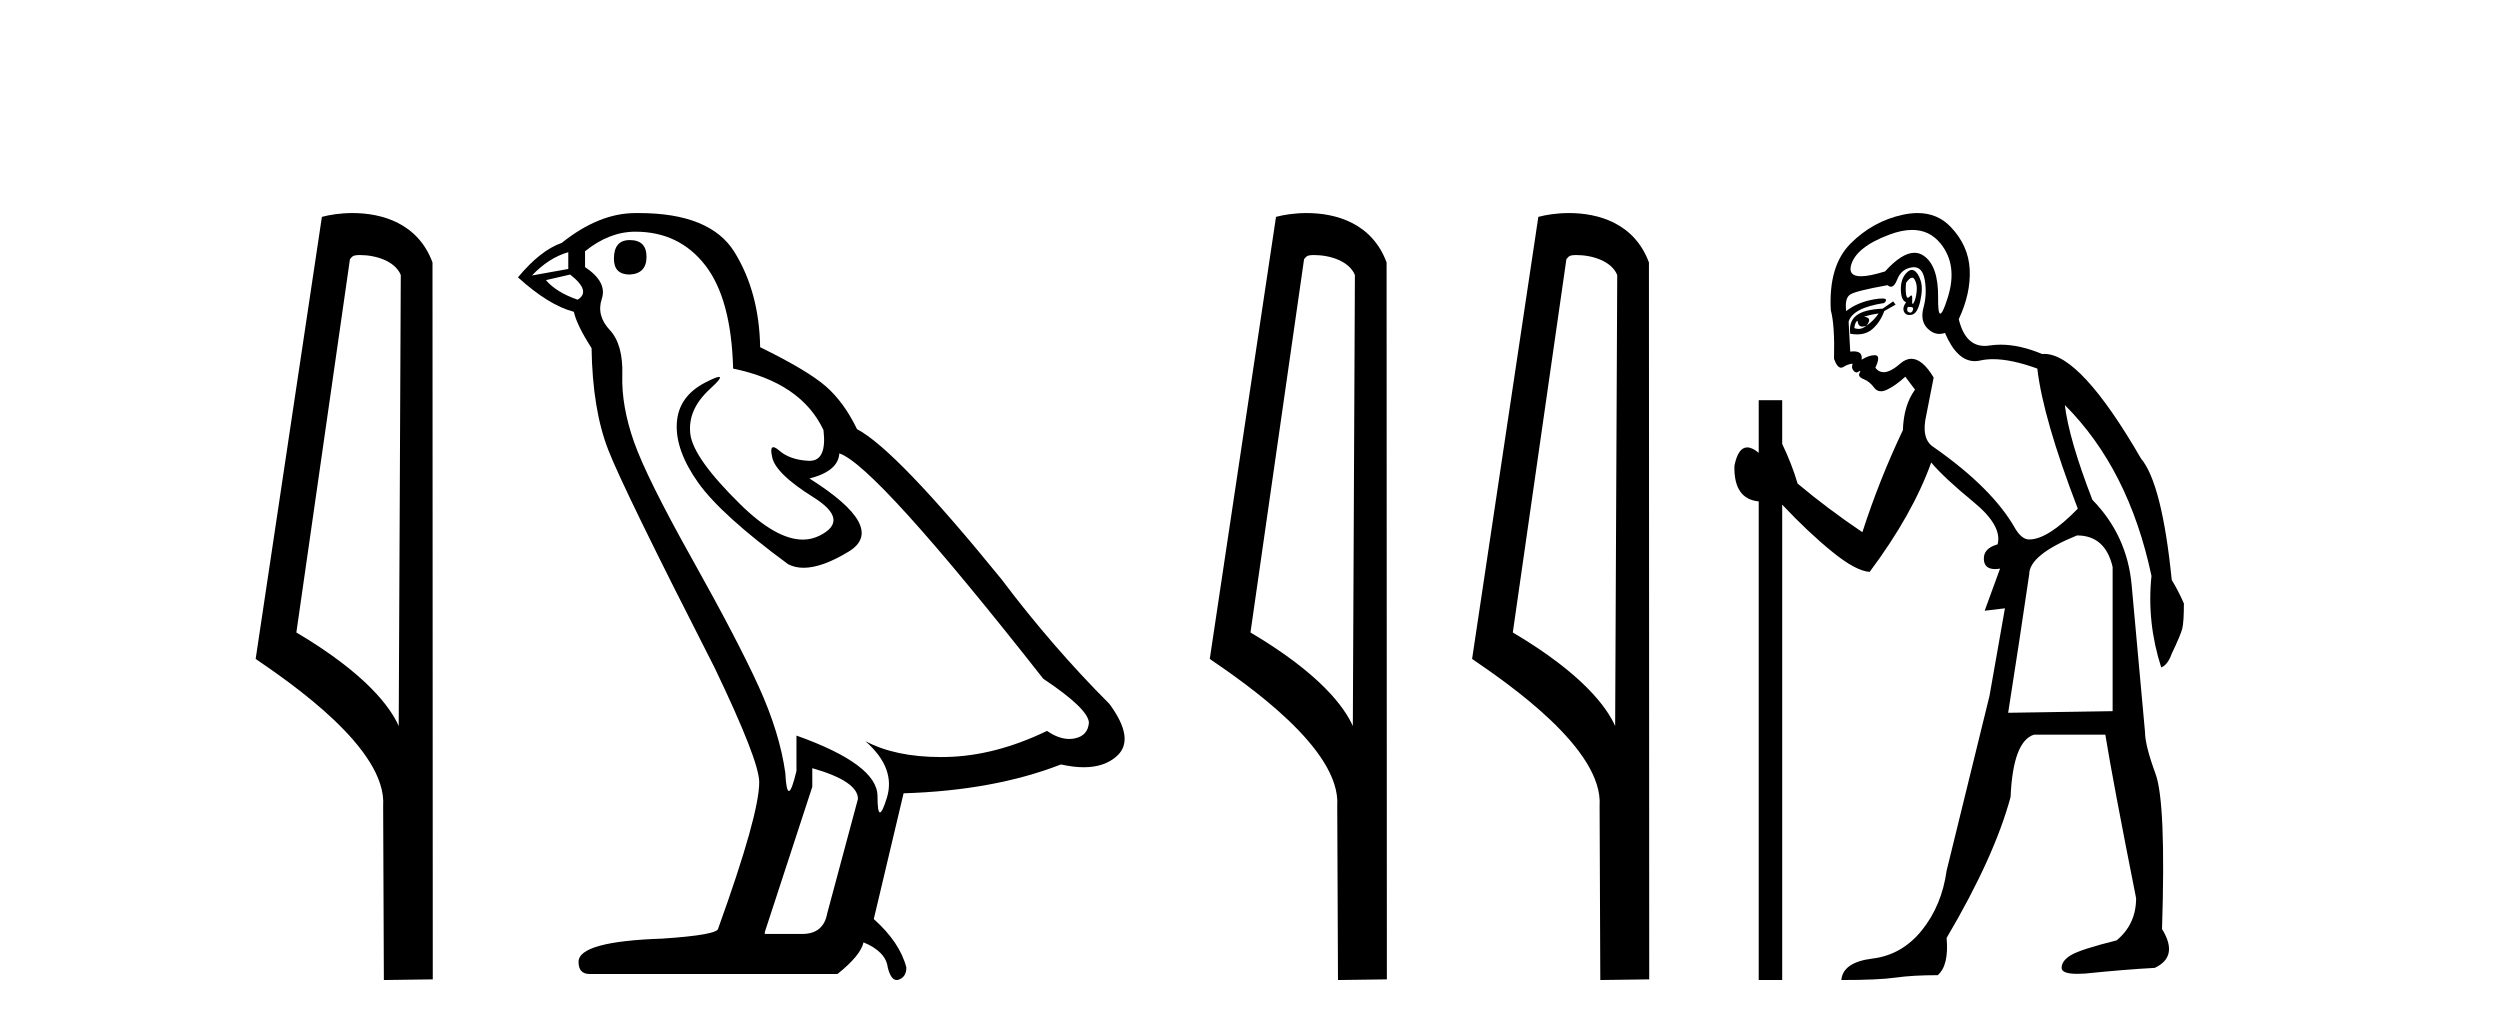 <?xml version='1.0' encoding='UTF-8' standalone='yes'?><svg xmlns='http://www.w3.org/2000/svg' xmlns:xlink='http://www.w3.org/1999/xlink' width='99.0' height='41.0' ><path d='M 14.259 10.1 C 14.884 10.1 15.648 10.34 15.871 10.89 L 15.789 28.751 L 15.789 28.751 C 15.473 28.034 14.531 26.699 11.736 25.046 L 13.858 10.263 C 13.958 10.157 13.955 10.1 14.259 10.1 ZM 15.789 28.751 L 15.789 28.751 C 15.789 28.751 15.789 28.751 15.789 28.751 L 15.789 28.751 L 15.789 28.751 ZM 13.962 8.437 C 13.484 8.437 13.053 8.505 12.747 8.588 L 10.124 26.094 C 11.512 27.044 15.325 29.648 15.173 31.91 L 15.201 38.809 L 17.138 38.783 L 17.127 10.393 C 16.551 8.837 15.12 8.437 13.962 8.437 Z' style='fill:#000000;stroke:none' /><path d='M 24.938 9.507 Q 24.311 9.507 24.311 10.245 Q 24.311 10.872 24.938 10.872 Q 25.602 10.835 25.602 10.171 Q 25.602 9.507 24.938 9.507 ZM 22.504 9.987 L 22.504 10.651 L 21.066 10.909 Q 21.73 10.208 22.504 9.987 ZM 22.578 10.872 Q 23.426 11.536 22.873 11.868 Q 22.025 11.573 21.619 11.093 L 22.578 10.872 ZM 25.16 9.175 Q 26.893 9.175 27.926 10.503 Q 28.959 11.831 29.032 14.597 Q 31.725 15.15 32.61 17.031 Q 32.753 18.249 32.061 18.249 Q 32.041 18.249 32.02 18.248 Q 31.282 18.211 30.858 17.843 Q 30.704 17.709 30.625 17.709 Q 30.487 17.709 30.581 18.119 Q 30.729 18.765 32.204 19.687 Q 33.679 20.609 32.444 21.217 Q 32.137 21.368 31.791 21.368 Q 30.742 21.368 29.327 19.982 Q 27.446 18.138 27.336 17.179 Q 27.225 16.22 28.11 15.408 Q 28.637 14.926 28.472 14.926 Q 28.359 14.926 27.926 15.15 Q 26.856 15.703 26.801 16.773 Q 26.746 17.843 27.649 19.115 Q 28.553 20.388 31.208 22.342 Q 31.48 22.484 31.823 22.484 Q 32.552 22.484 33.606 21.844 Q 35.155 20.904 32.057 18.949 Q 33.2 18.654 33.237 17.953 Q 34.675 18.433 41.314 26.879 Q 43.084 28.059 43.121 28.612 Q 43.084 29.129 42.568 29.239 Q 42.457 29.263 42.343 29.263 Q 41.925 29.263 41.462 28.944 Q 39.396 29.94 37.46 29.977 Q 37.358 29.979 37.258 29.979 Q 35.458 29.979 34.27 29.35 L 34.27 29.35 Q 35.487 30.42 35.118 31.6 Q 34.939 32.172 34.847 32.172 Q 34.749 32.172 34.749 31.526 Q 34.749 30.272 31.54 29.129 L 31.54 30.53 Q 31.351 31.324 31.24 31.324 Q 31.134 31.324 31.098 30.604 Q 30.876 29.018 30.047 27.192 Q 29.217 25.367 27.409 22.139 Q 25.602 18.912 25.104 17.492 Q 24.606 16.072 24.643 14.855 Q 24.68 13.638 24.145 13.066 Q 23.611 12.495 23.832 11.831 Q 24.053 11.167 23.168 10.577 L 23.168 9.95 Q 24.127 9.175 25.16 9.175 ZM 32.167 30.42 Q 33.975 30.936 33.975 31.637 L 32.757 36.173 Q 32.61 36.985 31.762 36.985 L 30.286 36.985 L 30.286 36.911 L 32.167 31.157 L 32.167 30.42 ZM 25.293 8.437 Q 25.227 8.437 25.16 8.438 Q 23.721 8.438 22.246 9.618 Q 21.398 9.913 20.512 10.983 Q 21.73 12.089 22.725 12.347 Q 22.836 12.864 23.426 13.786 Q 23.463 16.22 24.09 17.824 Q 24.717 19.429 28.295 26.436 Q 30.065 30.124 30.065 30.973 Q 30.065 32.264 28.442 36.763 Q 28.442 37.022 26.229 37.169 Q 22.91 37.28 22.91 38.091 Q 22.91 38.571 23.352 38.571 L 33.163 38.571 Q 34.085 37.833 34.196 37.317 Q 35.081 37.685 35.155 38.312 Q 35.279 38.809 35.508 38.809 Q 35.551 38.809 35.597 38.792 Q 35.892 38.681 35.892 38.312 Q 35.634 37.317 34.602 36.394 L 35.782 31.415 Q 39.359 31.305 42.015 30.272 Q 42.507 30.383 42.916 30.383 Q 43.736 30.383 44.228 29.94 Q 44.965 29.276 43.933 27.875 Q 41.683 25.625 39.654 22.932 Q 35.487 17.806 33.938 16.994 Q 33.421 15.925 32.702 15.298 Q 31.983 14.671 30.102 13.749 Q 30.065 11.573 29.088 9.987 Q 28.132 8.437 25.293 8.437 Z' style='fill:#000000;stroke:none' /><path d='M 52.042 10.1 C 52.666 10.1 53.431 10.34 53.654 10.89 L 53.572 28.751 L 53.572 28.751 C 53.255 28.034 52.314 26.699 49.519 25.046 L 51.641 10.263 C 51.741 10.157 51.738 10.1 52.042 10.1 ZM 53.572 28.751 L 53.572 28.751 C 53.572 28.751 53.572 28.751 53.572 28.751 L 53.572 28.751 L 53.572 28.751 ZM 51.745 8.437 C 51.267 8.437 50.835 8.505 50.53 8.588 L 47.907 26.094 C 49.294 27.044 53.107 29.648 52.955 31.91 L 52.984 38.809 L 54.92 38.783 L 54.909 10.393 C 54.334 8.837 52.903 8.437 51.745 8.437 Z' style='fill:#000000;stroke:none' /><path d='M 62.43 10.1 C 63.055 10.1 63.819 10.34 64.042 10.89 L 63.96 28.751 L 63.96 28.751 C 63.643 28.034 62.702 26.699 59.907 25.046 L 62.029 10.263 C 62.129 10.157 62.126 10.1 62.43 10.1 ZM 63.96 28.751 L 63.96 28.751 C 63.96 28.751 63.96 28.751 63.96 28.751 L 63.96 28.751 L 63.96 28.751 ZM 62.133 8.437 C 61.655 8.437 61.224 8.505 60.918 8.588 L 58.295 26.094 C 59.683 27.044 63.496 29.648 63.344 31.91 L 63.372 38.809 L 65.309 38.783 L 65.298 10.393 C 64.722 8.837 63.291 8.437 62.133 8.437 Z' style='fill:#000000;stroke:none' /><path d='M 75.719 10.996 Q 75.777 10.996 75.819 11.069 Q 75.931 11.261 75.899 11.55 Q 75.867 11.838 75.787 11.983 Q 75.758 12.035 75.742 12.035 Q 75.712 12.035 75.723 11.87 Q 75.733 11.699 75.687 11.699 Q 75.664 11.699 75.627 11.742 Q 75.584 11.791 75.553 11.791 Q 75.502 11.791 75.482 11.662 Q 75.45 11.453 75.482 11.197 Q 75.623 10.996 75.719 10.996 ZM 75.63 12.153 Q 75.794 12.153 75.755 12.271 Q 75.719 12.38 75.647 12.38 Q 75.623 12.38 75.594 12.367 Q 75.482 12.319 75.546 12.159 Q 75.593 12.153 75.63 12.153 ZM 75.72 9.105 Q 76.41 9.105 76.845 9.642 Q 77.535 10.491 77.134 11.774 Q 76.932 12.42 76.836 12.42 Q 76.741 12.42 76.749 11.79 Q 76.765 10.523 76.172 10.123 Q 76.005 10.01 75.812 10.01 Q 75.317 10.01 74.648 10.748 Q 74.033 10.94 73.694 10.94 Q 73.186 10.94 73.301 10.507 Q 73.494 9.786 74.825 9.289 Q 75.316 9.105 75.72 9.105 ZM 75.709 10.688 Q 75.588 10.688 75.45 10.86 Q 75.258 11.101 75.274 11.502 Q 75.29 11.902 75.482 11.967 Q 75.322 12.191 75.402 12.351 Q 75.464 12.475 75.611 12.475 Q 75.655 12.475 75.707 12.464 Q 75.931 12.416 76.043 11.918 Q 76.156 11.421 76.059 11.117 Q 75.963 10.812 75.803 10.716 Q 75.757 10.688 75.709 10.688 ZM 74.392 12.416 Q 74.199 12.704 73.911 12.897 Q 74.167 12.576 73.815 12.544 Q 74.103 12.448 74.392 12.416 ZM 73.558 12.704 Q 73.581 12.933 73.751 12.933 Q 73.819 12.933 73.911 12.897 L 73.911 12.897 Q 73.761 13.025 73.597 13.025 Q 73.515 13.025 73.43 12.993 Q 73.462 12.736 73.558 12.704 ZM 74.969 11.935 L 74.552 12.223 Q 73.815 12.255 73.51 12.496 Q 73.205 12.736 73.269 13.217 Q 73.412 13.242 73.539 13.242 Q 73.898 13.242 74.135 13.041 Q 74.456 12.768 74.616 12.319 L 75.065 12.063 L 74.969 11.935 ZM 75.789 10.581 Q 76.133 10.581 76.22 11.085 Q 76.316 11.646 76.172 12.175 Q 76.027 12.704 76.332 13.009 Q 76.546 13.223 76.801 13.223 Q 76.908 13.223 77.022 13.185 Q 77.496 14.301 78.2 14.301 Q 78.306 14.301 78.417 14.276 Q 78.648 14.223 78.922 14.223 Q 79.651 14.223 80.678 14.596 Q 80.902 16.553 82.281 20.144 Q 81.094 21.363 80.357 21.363 Q 80.068 21.363 79.812 20.946 Q 78.914 19.343 76.573 17.707 Q 76.059 17.386 76.284 16.424 L 76.573 14.949 Q 76.128 14.208 75.69 14.208 Q 75.465 14.208 75.242 14.404 Q 74.86 14.739 74.592 14.739 Q 74.398 14.739 74.264 14.564 Q 74.488 14.083 74.264 14.067 Q 74.246 14.066 74.228 14.066 Q 74.014 14.066 73.718 14.244 Q 73.773 13.914 73.404 13.914 Q 73.343 13.914 73.269 13.923 L 73.205 12.736 Q 73.366 12.191 74.616 11.999 Q 74.795 11.82 74.531 11.82 Q 74.416 11.82 74.215 11.854 Q 73.558 11.967 73.109 12.319 Q 73.045 11.806 73.269 11.662 Q 73.494 11.518 74.745 11.293 Q 74.815 11.354 74.88 11.354 Q 75.02 11.354 75.129 11.069 Q 75.29 10.652 75.707 10.588 Q 75.749 10.581 75.789 10.581 ZM 82.249 21.203 Q 83.371 21.203 83.66 22.454 L 83.66 28.162 L 79.523 28.226 Q 79.972 25.372 80.357 22.742 Q 80.357 21.972 82.249 21.203 ZM 75.934 8.437 Q 75.66 8.437 75.354 8.503 Q 74.167 8.76 73.285 9.642 Q 72.403 10.523 72.5 12.287 Q 72.66 12.865 72.628 14.212 Q 72.753 14.561 72.907 14.561 Q 72.95 14.561 72.997 14.532 Q 73.205 14.404 73.366 14.404 Q 73.301 14.564 73.398 14.677 Q 73.459 14.748 73.52 14.748 Q 73.555 14.748 73.59 14.725 Q 73.641 14.686 73.659 14.686 Q 73.686 14.686 73.638 14.773 Q 73.558 14.917 73.799 15.013 Q 74.039 15.109 74.215 15.35 Q 74.321 15.494 74.485 15.494 Q 74.594 15.494 74.729 15.43 Q 75.065 15.27 75.45 14.917 L 75.835 15.43 Q 75.386 16.04 75.354 17.034 Q 74.424 18.99 73.75 21.075 Q 72.371 20.144 71.185 19.15 Q 70.96 18.381 70.575 17.579 L 70.575 15.847 L 69.645 15.847 L 69.645 17.932 Q 69.386 17.717 69.19 17.717 Q 68.829 17.717 68.683 18.445 Q 68.651 19.76 69.645 19.856 L 69.645 38.809 L 70.575 38.809 L 70.575 19.984 Q 71.602 21.075 72.548 21.844 Q 73.494 22.614 74.039 22.646 Q 75.739 20.369 76.476 18.316 Q 76.99 18.926 78.144 19.872 Q 79.299 20.818 79.106 21.556 Q 78.529 21.716 78.561 22.165 Q 78.587 22.535 79.005 22.535 Q 79.095 22.535 79.202 22.518 L 79.202 22.518 L 78.593 24.185 L 79.395 24.089 L 78.785 27.553 Q 77.663 32.107 77.086 34.48 Q 76.893 35.859 76.108 36.837 Q 75.322 37.815 74.151 37.959 Q 72.981 38.104 72.917 38.809 Q 74.392 38.809 75.065 38.713 Q 75.739 38.617 76.733 38.617 Q 77.182 38.232 77.086 37.142 Q 78.978 33.935 79.619 31.561 Q 79.715 29.349 80.549 29.092 L 83.371 29.092 Q 83.66 30.888 84.59 35.57 Q 84.59 36.596 83.82 37.238 Q 82.409 37.591 82.025 37.815 Q 81.64 38.04 81.64 38.328 Q 81.64 38.564 82.262 38.564 Q 82.401 38.564 82.57 38.553 Q 84.141 38.392 85.328 38.328 Q 86.29 37.879 85.616 36.789 Q 85.777 31.786 85.36 30.647 Q 84.943 29.509 84.943 28.996 Q 84.59 25.147 84.414 23.175 Q 84.237 21.203 82.858 19.792 Q 81.928 17.386 81.768 16.04 L 81.768 16.04 Q 84.302 18.573 85.199 22.806 Q 85.007 24.634 85.584 26.43 Q 85.841 26.334 86.001 25.885 Q 86.354 25.147 86.418 24.891 Q 86.482 24.634 86.482 23.897 Q 86.258 23.384 86.001 22.967 Q 85.616 19.15 84.783 18.156 Q 82.385 14.015 80.955 14.015 Q 80.912 14.015 80.87 14.019 Q 79.982 13.649 79.227 13.649 Q 79 13.649 78.785 13.682 Q 78.685 13.698 78.591 13.698 Q 77.824 13.698 77.567 12.64 Q 78.048 11.614 78 10.668 Q 77.952 9.722 77.246 8.984 Q 76.723 8.437 75.934 8.437 Z' style='fill:#000000;stroke:none' /></svg>